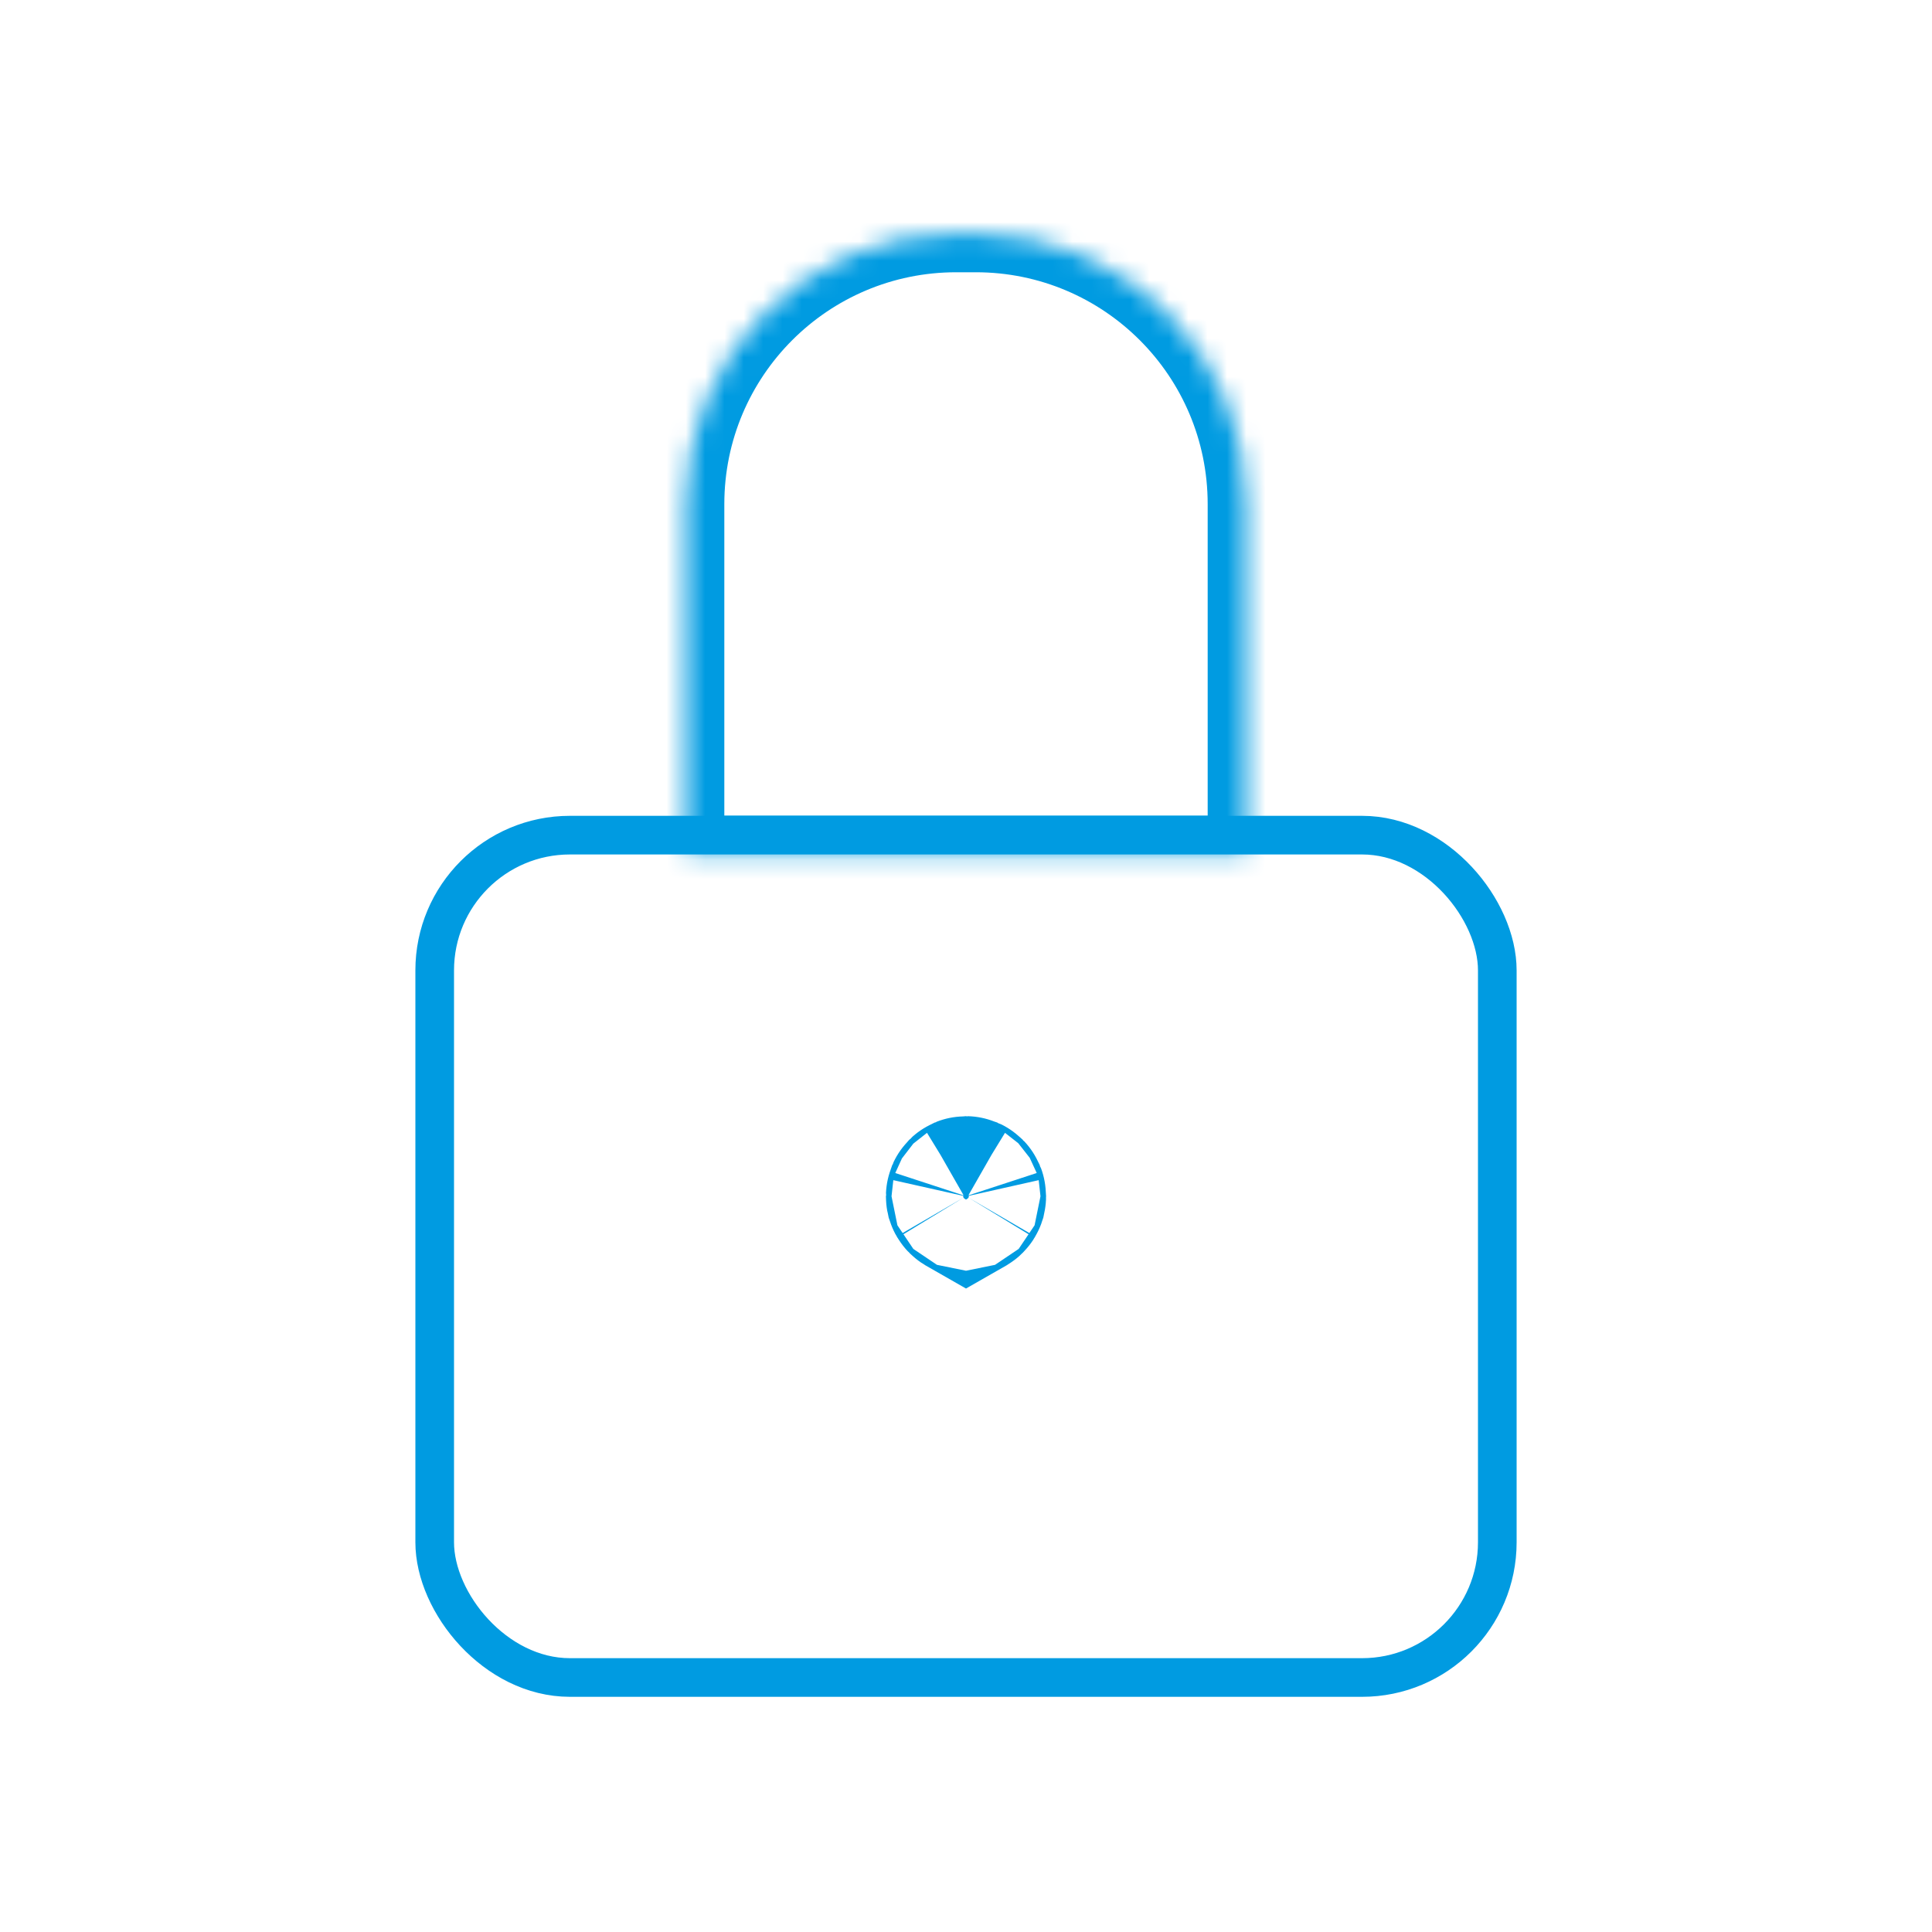 <svg width="100" height="100" viewBox="0 0 100 100" fill="none" xmlns="http://www.w3.org/2000/svg">
<rect x="22.5" y="43.227" width="55" height="43.6" rx="7" stroke="#009BE1" stroke-width="2"/>
<mask id="path-2-inside-1_692_4229" fill="white">
<path fill-rule="evenodd" clip-rule="evenodd" d="M49.491 12.092C41.759 12.092 35.491 18.36 35.491 26.092V29.226V30.219V44.219H64.509V30.219V29.226V26.092C64.509 18.36 58.241 12.092 50.509 12.092H49.491Z"/>
</mask>
<path d="M35.491 44.219H33.491V46.219H35.491V44.219ZM64.509 44.219V46.219H66.509V44.219H64.509ZM37.491 26.092C37.491 19.464 42.864 14.092 49.491 14.092V10.092C40.654 10.092 33.491 17.255 33.491 26.092H37.491ZM37.491 29.226V26.092H33.491V29.226H37.491ZM37.491 30.219V29.226H33.491V30.219H37.491ZM37.491 44.219V30.219H33.491V44.219H37.491ZM64.509 42.219H35.491V46.219H64.509V42.219ZM62.509 30.219V44.219H66.509V30.219H62.509ZM62.509 29.226V30.219H66.509V29.226H62.509ZM62.509 26.092V29.226H66.509V26.092H62.509ZM50.509 14.092C57.137 14.092 62.509 19.464 62.509 26.092H66.509C66.509 17.255 59.346 10.092 50.509 10.092V14.092ZM49.491 14.092H50.509V10.092H49.491V14.092Z" fill="#009BE1" mask="url(#path-2-inside-1_692_4229)"/>
<path d="M50.07 62.047L50 62.087L49.93 62.047C49.907 62.033 49.886 62.013 49.872 61.989C49.866 61.979 49.862 61.969 49.859 61.96C49.857 61.951 49.855 61.938 49.855 61.918C49.855 61.838 49.92 61.773 50 61.773C50.08 61.773 50.145 61.838 50.145 61.918C50.145 61.938 50.143 61.951 50.141 61.96C50.138 61.969 50.134 61.979 50.128 61.989C50.114 62.013 50.093 62.033 50.07 62.047Z" fill="#009BE1" stroke="#009BE1" stroke-width="8"/>
</svg>
